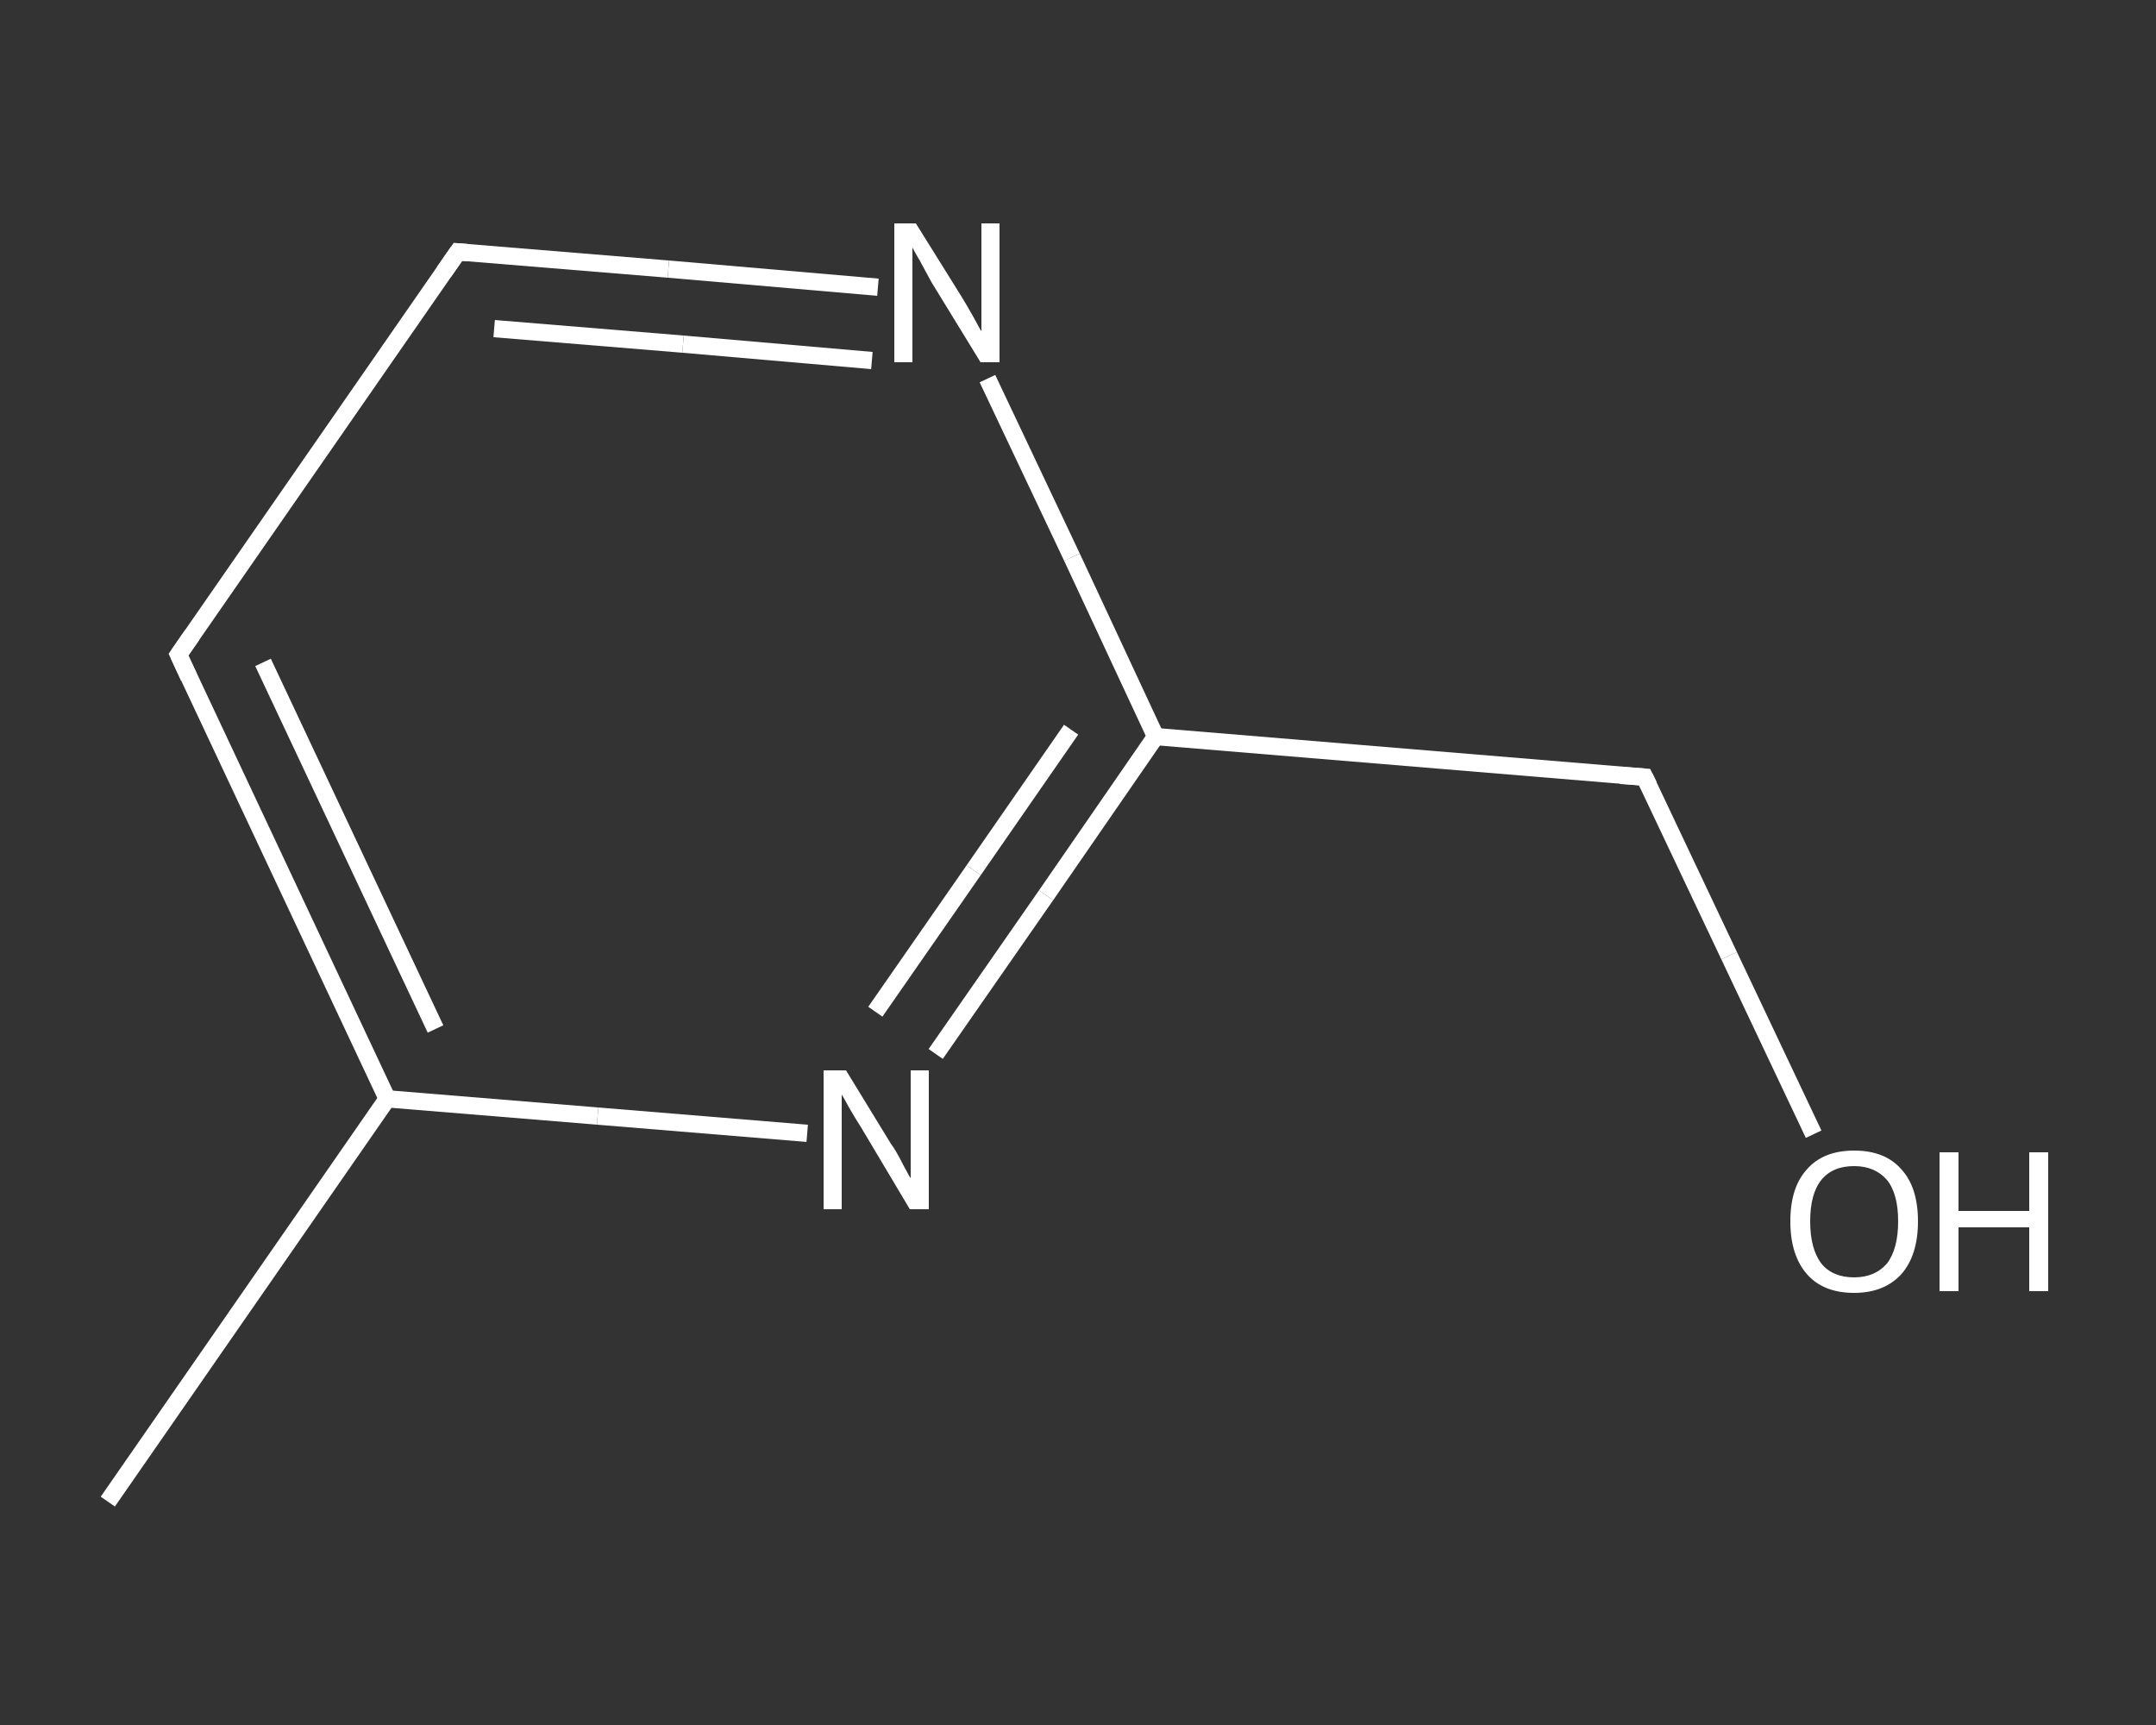<?xml version='1.0' encoding='iso-8859-1'?>
<svg version='1.1' baseProfile='full'
              xmlns='http://www.w3.org/2000/svg'
                      xmlns:rdkit='http://www.rdkit.org/xml'
                      xmlns:xlink='http://www.w3.org/1999/xlink'
                  xml:space='preserve'
width='250px' height='200px' viewBox='0 0 250 200'>
<rect x="0" y="0" width="250" height="200" fill="#333333" stroke="none"/>
<!-- END OF HEADER -->
<rect style='opacity:1.0;fill:transparent;stroke:none' width='250.0' height='200.0' x='0.0' y='0.0'> </rect>
<path class='bond-0 atom-0 atom-1' d='M 12.5,174.1 L 44.9,127.4' style='fill:none;fill-rule:evenodd;stroke:#FFFFFF;stroke-width:2.0px;stroke-linecap:butt;stroke-linejoin:miter;stroke-opacity:1' />
<path class='bond-1 atom-1 atom-2' d='M 44.9,127.4 L 20.7,75.9' style='fill:none;fill-rule:evenodd;stroke:#FFFFFF;stroke-width:2.0px;stroke-linecap:butt;stroke-linejoin:miter;stroke-opacity:1' />
<path class='bond-1 atom-1 atom-2' d='M 50.5,119.3 L 30.5,76.8' style='fill:none;fill-rule:evenodd;stroke:#FFFFFF;stroke-width:2.0px;stroke-linecap:butt;stroke-linejoin:miter;stroke-opacity:1' />
<path class='bond-2 atom-2 atom-3' d='M 20.7,75.9 L 53.1,29.2' style='fill:none;fill-rule:evenodd;stroke:#FFFFFF;stroke-width:2.0px;stroke-linecap:butt;stroke-linejoin:miter;stroke-opacity:1' />
<path class='bond-3 atom-3 atom-4' d='M 53.1,29.2 L 77.5,31.2' style='fill:none;fill-rule:evenodd;stroke:#FFFFFF;stroke-width:2.0px;stroke-linecap:butt;stroke-linejoin:miter;stroke-opacity:1' />
<path class='bond-3 atom-3 atom-4' d='M 77.5,31.2 L 101.8,33.3' style='fill:none;fill-rule:evenodd;stroke:#FFFFFF;stroke-width:2.0px;stroke-linecap:butt;stroke-linejoin:miter;stroke-opacity:1' />
<path class='bond-3 atom-3 atom-4' d='M 57.3,38.1 L 79.2,39.9' style='fill:none;fill-rule:evenodd;stroke:#FFFFFF;stroke-width:2.0px;stroke-linecap:butt;stroke-linejoin:miter;stroke-opacity:1' />
<path class='bond-3 atom-3 atom-4' d='M 79.2,39.9 L 101.1,41.8' style='fill:none;fill-rule:evenodd;stroke:#FFFFFF;stroke-width:2.0px;stroke-linecap:butt;stroke-linejoin:miter;stroke-opacity:1' />
<path class='bond-4 atom-4 atom-5' d='M 114.5,43.9 L 124.3,64.6' style='fill:none;fill-rule:evenodd;stroke:#FFFFFF;stroke-width:2.0px;stroke-linecap:butt;stroke-linejoin:miter;stroke-opacity:1' />
<path class='bond-4 atom-4 atom-5' d='M 124.3,64.6 L 134.0,85.4' style='fill:none;fill-rule:evenodd;stroke:#FFFFFF;stroke-width:2.0px;stroke-linecap:butt;stroke-linejoin:miter;stroke-opacity:1' />
<path class='bond-5 atom-5 atom-6' d='M 134.0,85.4 L 190.7,90.1' style='fill:none;fill-rule:evenodd;stroke:#FFFFFF;stroke-width:2.0px;stroke-linecap:butt;stroke-linejoin:miter;stroke-opacity:1' />
<path class='bond-6 atom-6 atom-7' d='M 190.7,90.1 L 200.5,110.8' style='fill:none;fill-rule:evenodd;stroke:#FFFFFF;stroke-width:2.0px;stroke-linecap:butt;stroke-linejoin:miter;stroke-opacity:1' />
<path class='bond-6 atom-6 atom-7' d='M 200.5,110.8 L 210.3,131.5' style='fill:none;fill-rule:evenodd;stroke:#FFFFFF;stroke-width:2.0px;stroke-linecap:butt;stroke-linejoin:miter;stroke-opacity:1' />
<path class='bond-7 atom-5 atom-8' d='M 134.0,85.4 L 121.3,103.8' style='fill:none;fill-rule:evenodd;stroke:#FFFFFF;stroke-width:2.0px;stroke-linecap:butt;stroke-linejoin:miter;stroke-opacity:1' />
<path class='bond-7 atom-5 atom-8' d='M 121.3,103.8 L 108.5,122.2' style='fill:none;fill-rule:evenodd;stroke:#FFFFFF;stroke-width:2.0px;stroke-linecap:butt;stroke-linejoin:miter;stroke-opacity:1' />
<path class='bond-7 atom-5 atom-8' d='M 124.2,84.6 L 112.9,100.9' style='fill:none;fill-rule:evenodd;stroke:#FFFFFF;stroke-width:2.0px;stroke-linecap:butt;stroke-linejoin:miter;stroke-opacity:1' />
<path class='bond-7 atom-5 atom-8' d='M 112.9,100.9 L 101.5,117.3' style='fill:none;fill-rule:evenodd;stroke:#FFFFFF;stroke-width:2.0px;stroke-linecap:butt;stroke-linejoin:miter;stroke-opacity:1' />
<path class='bond-8 atom-8 atom-1' d='M 93.6,131.4 L 69.3,129.4' style='fill:none;fill-rule:evenodd;stroke:#FFFFFF;stroke-width:2.0px;stroke-linecap:butt;stroke-linejoin:miter;stroke-opacity:1' />
<path class='bond-8 atom-8 atom-1' d='M 69.3,129.4 L 44.9,127.4' style='fill:none;fill-rule:evenodd;stroke:#FFFFFF;stroke-width:2.0px;stroke-linecap:butt;stroke-linejoin:miter;stroke-opacity:1' />
<path d='M 21.9,78.5 L 20.7,75.9 L 22.3,73.6' style='fill:none;stroke:#FFFFFF;stroke-width:2.0px;stroke-linecap:butt;stroke-linejoin:miter;stroke-opacity:1;' />
<path d='M 51.5,31.5 L 53.1,29.2 L 54.3,29.3' style='fill:none;stroke:#FFFFFF;stroke-width:2.0px;stroke-linecap:butt;stroke-linejoin:miter;stroke-opacity:1;' />
<path d='M 187.9,89.9 L 190.7,90.1 L 191.2,91.1' style='fill:none;stroke:#FFFFFF;stroke-width:2.0px;stroke-linecap:butt;stroke-linejoin:miter;stroke-opacity:1;' />
<path class='atom-4' d='M 106.2 25.9
L 111.5 34.4
Q 112.0 35.2, 112.9 36.8
Q 113.7 38.3, 113.8 38.4
L 113.8 25.9
L 115.9 25.9
L 115.9 42.0
L 113.7 42.0
L 108.0 32.7
Q 107.4 31.6, 106.7 30.3
Q 106.0 29.1, 105.8 28.7
L 105.8 42.0
L 103.7 42.0
L 103.7 25.9
L 106.2 25.9
' fill='#FFFFFF'/>
<path class='atom-7' d='M 207.6 141.6
Q 207.6 137.7, 209.5 135.6
Q 211.4 133.4, 215.0 133.4
Q 218.6 133.4, 220.5 135.6
Q 222.4 137.7, 222.4 141.6
Q 222.4 145.5, 220.5 147.7
Q 218.5 149.9, 215.0 149.9
Q 211.4 149.9, 209.5 147.7
Q 207.6 145.5, 207.6 141.6
M 215.0 148.1
Q 217.4 148.1, 218.8 146.5
Q 220.1 144.8, 220.1 141.6
Q 220.1 138.4, 218.8 136.8
Q 217.4 135.2, 215.0 135.2
Q 212.5 135.2, 211.2 136.8
Q 209.9 138.4, 209.9 141.6
Q 209.9 144.8, 211.2 146.5
Q 212.5 148.1, 215.0 148.1
' fill='#FFFFFF'/>
<path class='atom-7' d='M 224.9 133.6
L 227.1 133.6
L 227.1 140.4
L 235.3 140.4
L 235.3 133.6
L 237.5 133.6
L 237.5 149.7
L 235.3 149.7
L 235.3 142.3
L 227.1 142.3
L 227.1 149.7
L 224.9 149.7
L 224.9 133.6
' fill='#FFFFFF'/>
<path class='atom-8' d='M 98.1 124.1
L 103.3 132.6
Q 103.9 133.4, 104.7 135.0
Q 105.5 136.5, 105.6 136.6
L 105.6 124.1
L 107.7 124.1
L 107.7 140.2
L 105.5 140.2
L 99.9 130.8
Q 99.2 129.7, 98.5 128.5
Q 97.8 127.2, 97.6 126.9
L 97.6 140.2
L 95.5 140.2
L 95.5 124.1
L 98.1 124.1
' fill='#FFFFFF'/>
</svg>
